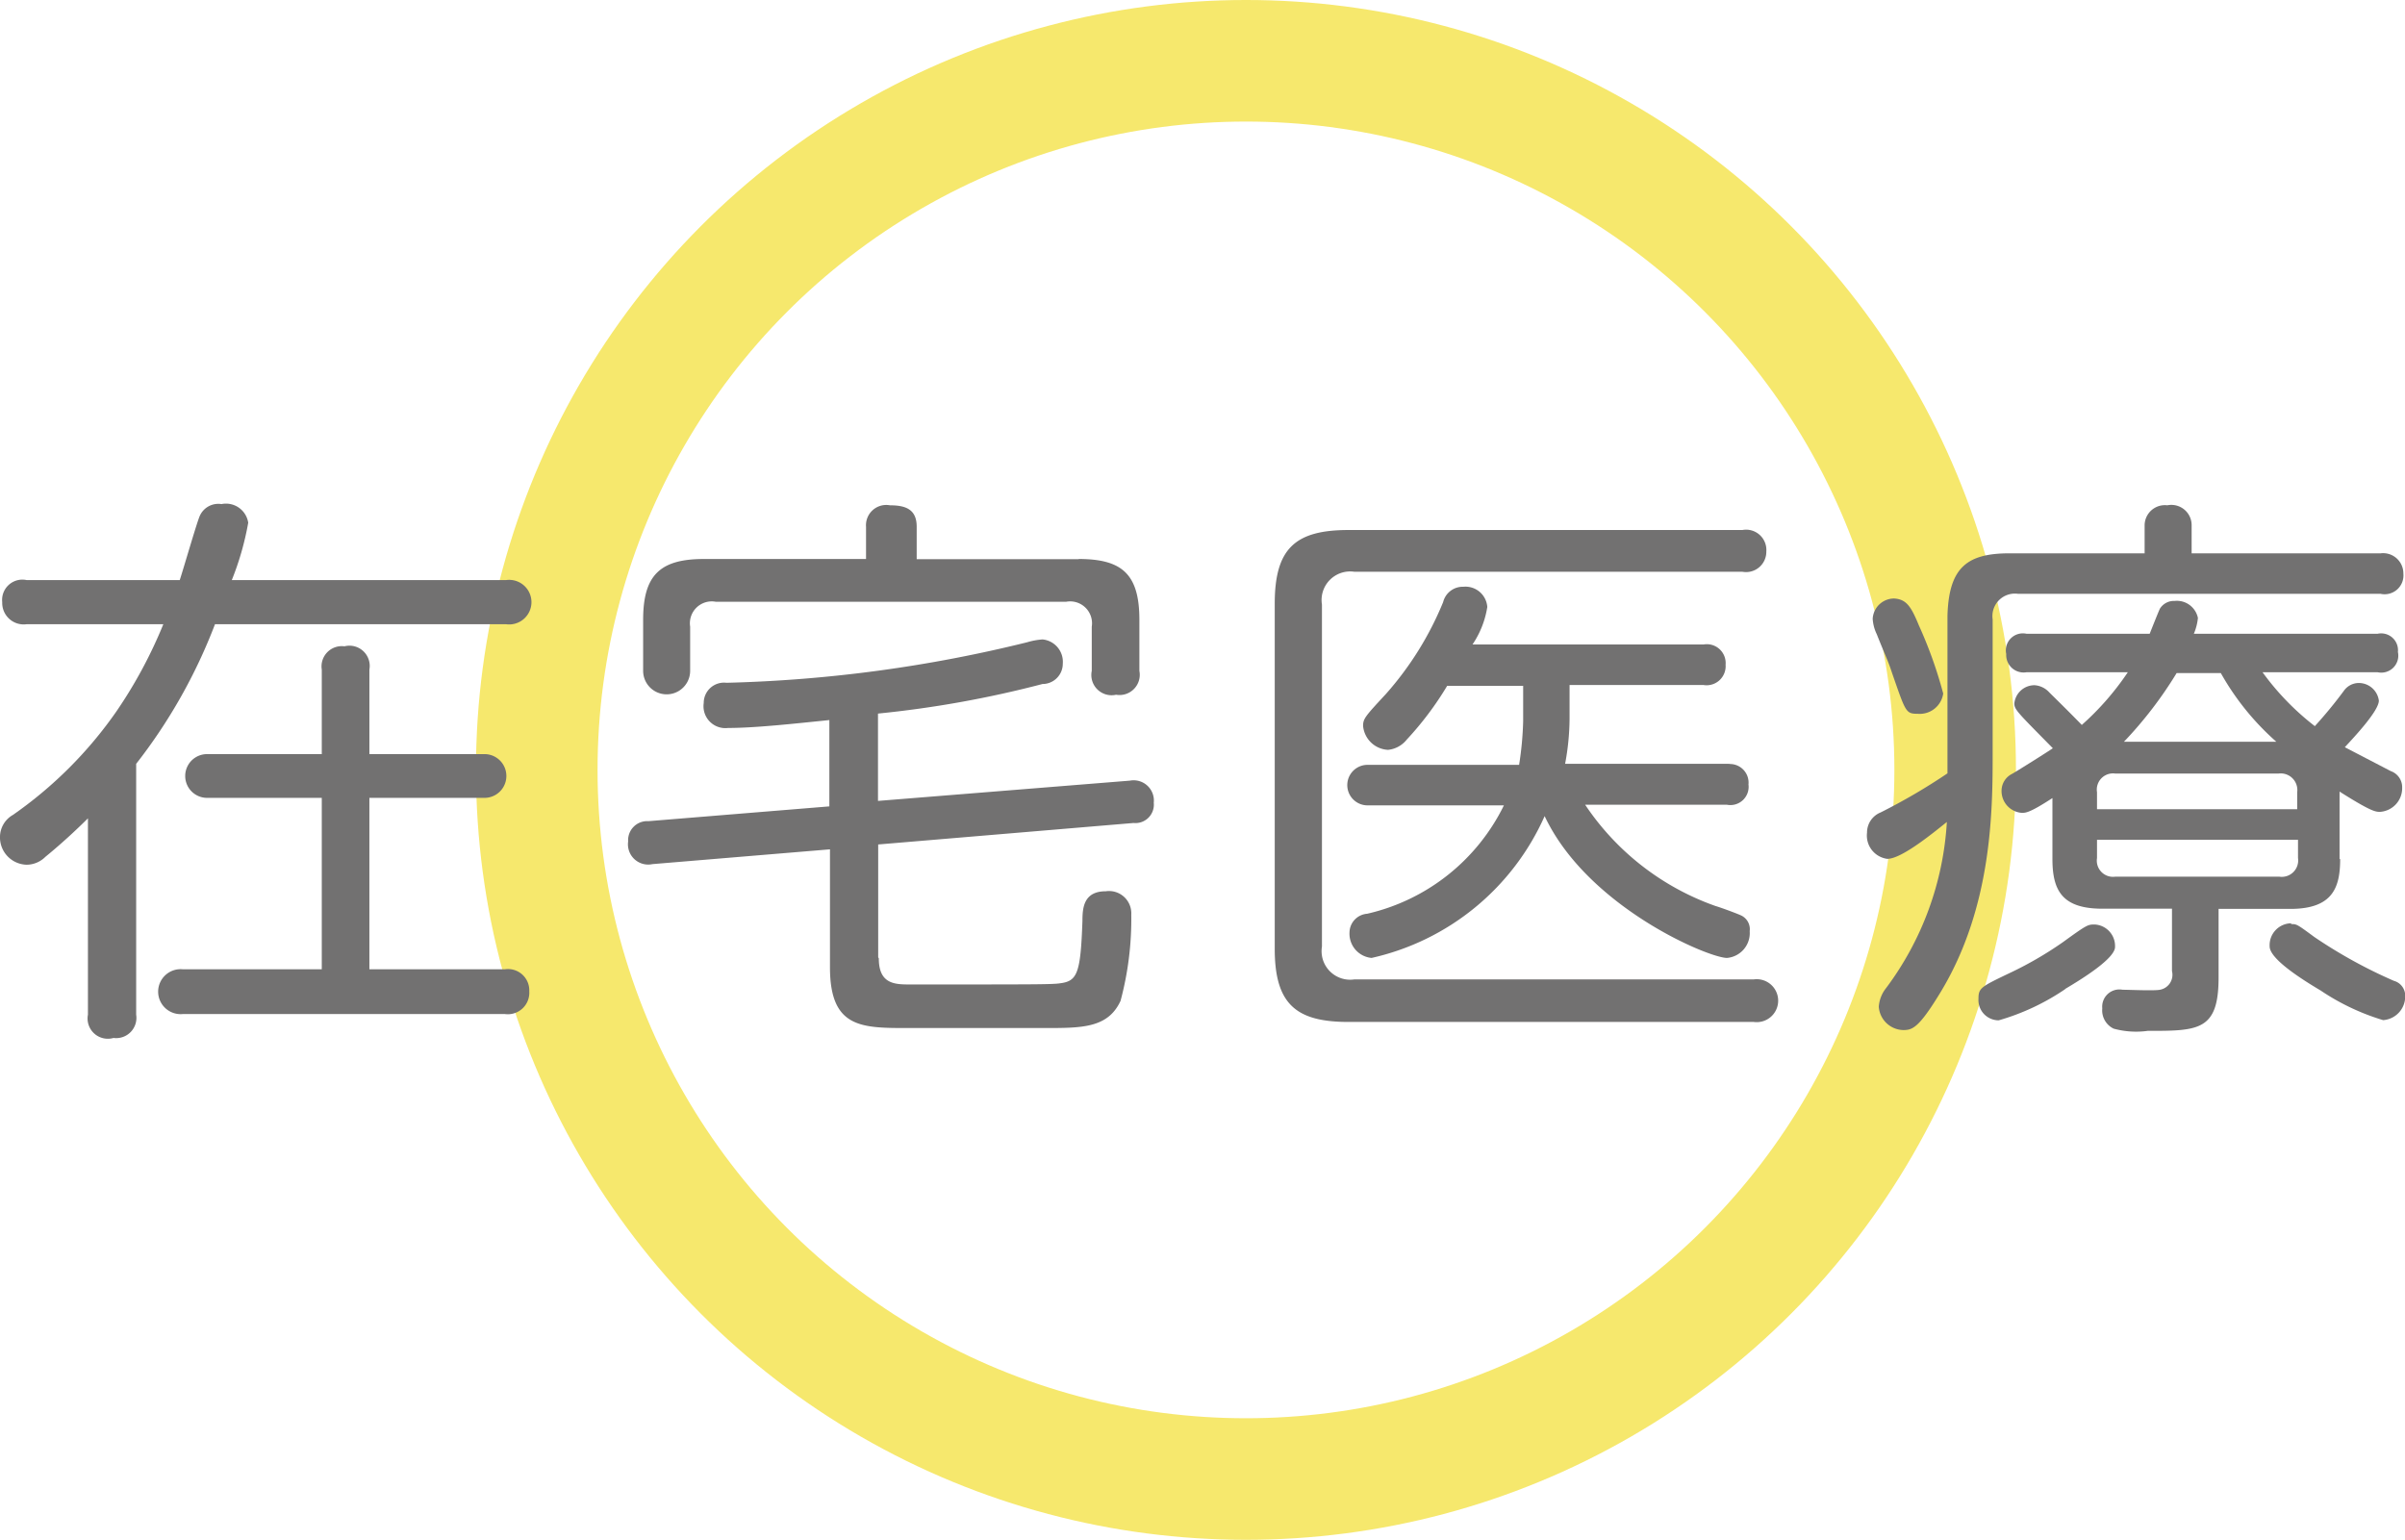 <svg id="レイヤー_1" data-name="レイヤー 1" xmlns="http://www.w3.org/2000/svg" viewBox="0 0 118.69 76"><defs><style>.cls-1{fill:none;stroke:#f6e86d;stroke-miterlimit:10;stroke-width:6px;}.cls-2{fill:#727171;}</style></defs><title>名称未設定-3</title><circle class="cls-1" cx="61.49" cy="38" r="35"/><path class="cls-2" d="M807.49,585.63a1.1,1.1,0,1,1,0,2.18H793.12a26.55,26.55,0,0,1-3.89,6.89v12.38a1,1,0,0,1-1.12,1.15,1,1,0,0,1-1.26-1.15v-9.69c-0.39.39-1.18,1.15-2.1,1.9a1.32,1.32,0,0,1-.92.39,1.35,1.35,0,0,1-1.32-1.4,1.26,1.26,0,0,1,.64-1.06,20.47,20.47,0,0,0,5.1-5.1,22.86,22.86,0,0,0,2.32-4.31h-6.75a1.06,1.06,0,0,1-1.2-1.09,1,1,0,0,1,1.2-1.09h7.56c0.17-.5.87-2.94,1-3.19a1,1,0,0,1,1.06-.56,1.11,1.11,0,0,1,1.32.92,14.19,14.19,0,0,1-.81,2.83h13.55Zm-6.75,19.21h6.69a1.05,1.05,0,0,1,1.2,1.09,1.06,1.06,0,0,1-1.2,1.12h-15.9a1.11,1.11,0,1,1,0-2.21h6.86v-8.46h-5.66a1.08,1.08,0,1,1,0-2.16h5.66v-4.17a1,1,0,0,1,1.12-1.15,1,1,0,0,1,1.23,1.15v4.17h5.68a1.08,1.08,0,1,1,0,2.16h-5.68v8.46Z" transform="translate(-782.51 -557)"/><path class="cls-2" d="M825.88,604.3c0,1.29.81,1.29,1.57,1.29,6.3,0,7,0,7.39-.06,0.84-.11,1-0.5,1.09-3.08,0-.64.06-1.46,1.15-1.46a1.1,1.1,0,0,1,1.26,1.15,15.55,15.55,0,0,1-.53,4.26c-0.62,1.34-1.9,1.34-3.72,1.34h-6.78c-2.3,0-3.84,0-3.84-3v-5.82l-8.76.73a1,1,0,0,1-1.2-1.12,0.94,0.94,0,0,1,1-1l8.93-.73v-4.26c-1.68.17-3.64,0.39-5,.39a1.08,1.08,0,0,1-1.2-1.23,1,1,0,0,1,1.12-1,68.72,68.72,0,0,0,14.84-2,3.54,3.54,0,0,1,.76-0.14,1.11,1.11,0,0,1,1,1.2,1,1,0,0,1-1,1,52.71,52.71,0,0,1-8.12,1.46v4.31l12.43-1a1,1,0,0,1,1.18,1.09,0.91,0.91,0,0,1-1,1l-12.6,1.06v5.57Zm9.86-19.71c2.13,0,3,.73,3,3v2.52a1,1,0,0,1-1.15,1.18,1,1,0,0,1-1.2-1.18v-2.18a1.08,1.08,0,0,0-1.26-1.23h-17.3a1.08,1.08,0,0,0-1.26,1.23v2.18a1.16,1.16,0,1,1-2.32,0v-2.52c0-2.21.84-3,3-3h8V583a1,1,0,0,1,1.18-1.06c0.81,0,1.32.22,1.32,1.06v1.6h8Z" transform="translate(-782.51 -557)"/><path class="cls-2" d="M868.5,583.16a1,1,0,0,1,1.18,1.06,1,1,0,0,1-1.18,1H849.35a1.41,1.41,0,0,0-1.6,1.62v16.88a1.41,1.41,0,0,0,1.6,1.62h19.71a1.06,1.06,0,1,1,0,2.1h-20c-2.58,0-3.64-.87-3.64-3.61V586.8c0-2.72,1-3.64,3.64-3.64H868.5Zm-0.76,11.56a0.92,0.92,0,0,1,1.06,1,0.9,0.9,0,0,1-1.06,1h-7a12.91,12.91,0,0,0,6.44,5c0.22,0.06,1.12.39,1.29,0.48a0.75,0.75,0,0,1,.39.76,1.23,1.23,0,0,1-1.12,1.32c-0.92,0-6.89-2.52-9-7a12.28,12.28,0,0,1-8.54,7,1.2,1.2,0,0,1-1.09-1.26,0.94,0.94,0,0,1,.87-0.92,10,10,0,0,0,6.75-5.35H850a1,1,0,1,1,0-2h7.48a16.2,16.2,0,0,0,.2-2.16v-1.74h-3.75a15.88,15.88,0,0,1-2,2.66,1.35,1.35,0,0,1-.92.5,1.3,1.3,0,0,1-1.23-1.18c0-.36.11-0.48,1.12-1.57a15.88,15.88,0,0,0,2.83-4.54,1,1,0,0,1,1-.76,1.08,1.08,0,0,1,1.18,1,4.58,4.58,0,0,1-.73,1.85h11.4a0.93,0.93,0,0,1,1.09,1,0.94,0.94,0,0,1-1.09,1h-6.61v1.68a12.35,12.35,0,0,1-.22,2.21h8.15Z" transform="translate(-782.51 -557)"/><path class="cls-2" d="M881.69,584.31h6.66v-1.37a1,1,0,0,1,1.12-1,1,1,0,0,1,1.2,1v1.37H900a1,1,0,0,1,1.12,1,0.93,0.93,0,0,1-1.12,1H882.11a1.11,1.11,0,0,0-1.26,1.26v6.58c0,2.77,0,7.62-2.6,11.87-1.06,1.74-1.37,1.82-1.82,1.82a1.24,1.24,0,0,1-1.2-1.15,1.66,1.66,0,0,1,.36-0.92,15.16,15.16,0,0,0,3-8.2c-0.87.7-2.27,1.82-2.94,1.82a1.16,1.16,0,0,1-1-1.29,1.07,1.07,0,0,1,.67-1,29.45,29.45,0,0,0,3.3-1.93v-7.78C878.69,585,879.59,584.31,881.69,584.31Zm-4.48,3.56a21.45,21.45,0,0,1,1.2,3.36,1.17,1.17,0,0,1-1.26,1c-0.59,0-.59-0.08-1.26-2-0.2-.62-0.34-0.87-0.76-1.93a2,2,0,0,1-.2-0.76,1.06,1.06,0,0,1,1.06-1C876.59,586.58,876.82,586.92,877.21,587.87Zm7.22,17.95a11.42,11.42,0,0,1-3.28,1.54,1,1,0,0,1-1-1.06c0-.53.11-0.59,1.51-1.26a17.93,17.93,0,0,0,2.66-1.54c1.2-.87,1.23-0.87,1.57-0.87a1.06,1.06,0,0,1,1,1.09C886.92,604.3,885.22,605.34,884.43,605.81ZM898,599.4c0,1.4-.36,2.46-2.46,2.46H892v3.39c0,2.63-1,2.63-3.5,2.63a4.18,4.18,0,0,1-1.68-.11,1,1,0,0,1-.56-1,0.85,0.85,0,0,1,1-.92c0.31,0,1.57.06,1.85,0a0.75,0.75,0,0,0,.59-0.92v-3.08h-3.44c-2,0-2.46-.92-2.46-2.46v-3c-1.12.73-1.32,0.73-1.51,0.73a1.08,1.08,0,0,1-1-1.12,0.93,0.93,0,0,1,.53-0.81c0.34-.2,1.76-1.09,2-1.26-1.71-1.74-1.9-1.9-1.9-2.21a1,1,0,0,1,1-.9,1.08,1.08,0,0,1,.73.36c0.11,0.11.92,0.9,1.6,1.6a13.61,13.61,0,0,0,2.27-2.6h-5a0.86,0.86,0,0,1-1-.9,0.84,0.84,0,0,1,1-1h6.08c0.08-.2.42-1.06,0.5-1.23a0.81,0.81,0,0,1,.73-0.39,1.06,1.06,0,0,1,1.15.84,2.69,2.69,0,0,1-.2.78h9.07a0.83,0.83,0,0,1,1,.9,0.84,0.84,0,0,1-1,1h-5.68a13,13,0,0,0,2.58,2.66,22.16,22.16,0,0,0,1.43-1.74,0.91,0.91,0,0,1,.73-0.39,1,1,0,0,1,1,.87c0,0.5-1.18,1.76-1.68,2.3l2.27,1.18a0.84,0.84,0,0,1,.56.81,1.17,1.17,0,0,1-1.09,1.2c-0.22,0-.42,0-2-1v3.33Zm-12-2.46h9.88V596.1a0.82,0.82,0,0,0-.92-0.92H886.9a0.8,0.8,0,0,0-.9.92v0.84Zm0,1.51v0.9a0.8,0.8,0,0,0,.9.92H895a0.81,0.81,0,0,0,.92-0.92v-0.9H886Zm8.85-4.84a13,13,0,0,1-2.74-3.39h-2.18a19.89,19.89,0,0,1-2.6,3.39h7.53Zm0.73,9c0.28,0,.28,0,1.15.64a24.18,24.18,0,0,0,3.92,2.16,0.76,0.76,0,0,1,.56.76,1.17,1.17,0,0,1-1.09,1.18,11.35,11.35,0,0,1-3.08-1.46c-0.84-.5-2.52-1.54-2.52-2.18A1.08,1.08,0,0,1,895.58,602.57Z" transform="translate(-782.51 -557)"/></svg>